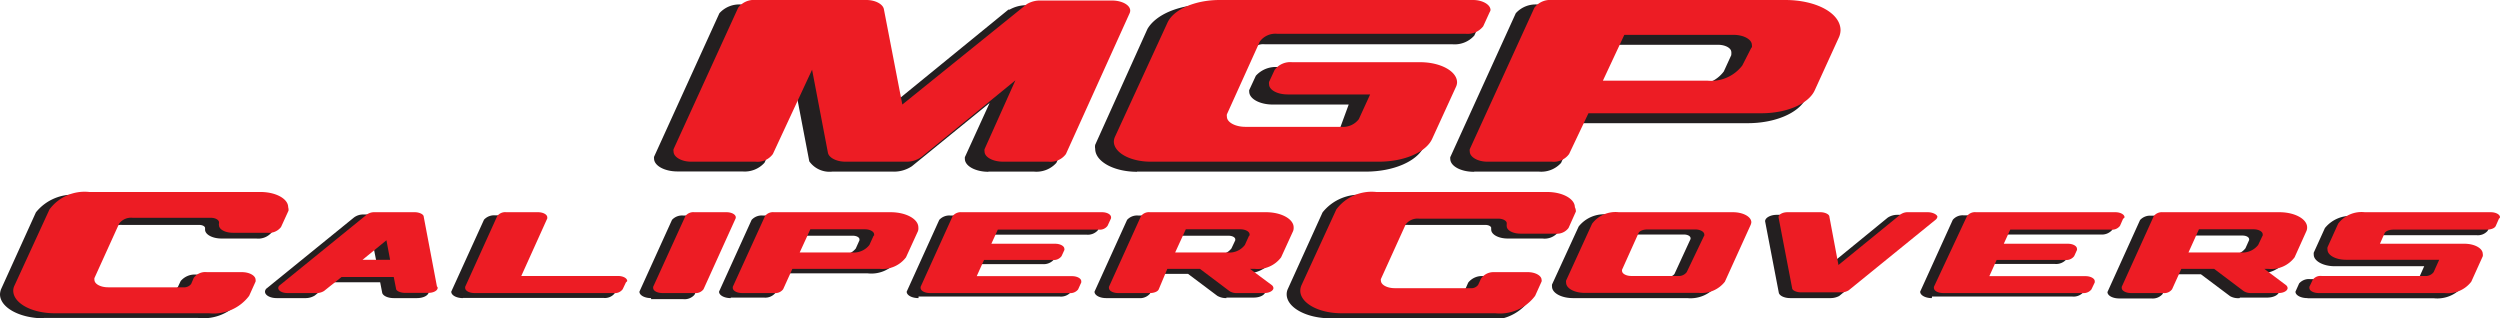 <svg id="Layer_1" data-name="Layer 1" xmlns="http://www.w3.org/2000/svg" viewBox="0 0 143.49 18.27"><defs><style>.cls-1{fill:#231f20;}.cls-2{fill:#ed1c24;}</style></defs><path class="cls-1" d="M84.59,9.86c-.75,0-1.35-.33-1.35-.74h0a.34.34,0,0,1,0-.1h0L87,.76h0a1.53,1.53,0,0,1,1.27-.5h13.4c1.92,0,3.47.85,3.47,1.9h0a1.23,1.23,0,0,1-.08.38h0l-1.43,3.15h0c-.41.79-1.73,1.38-3.31,1.38H90.6l-1,2.28h0a1.53,1.53,0,0,1-1.27.5h-3.7Zm7-5h5.59a1.93,1.93,0,0,0,1.76-.76h0l0,0h0l.43-.94h0l0-.07a.22.22,0,0,0,0-.1h0c0-.23-.34-.42-.77-.42h-6L91.59,4.9Zm8.13-1.79Z"/><path class="cls-1" d="M56.73,9.86c-.74,0-1.35-.33-1.35-.74h0a.44.44,0,0,1,0-.1h0L56.8,5.91,52.34,9.54h0a1.84,1.84,0,0,1-1.1.31H47.77a1.42,1.42,0,0,1-1.32-.59h0l-.75-3.92-1.82,4h0a1.53,1.53,0,0,1-1.27.5H38.88c-.74,0-1.34-.33-1.34-.74h0a.34.34,0,0,1,0-.1h0L41.29.76h0a1.53,1.53,0,0,1,1.27-.5h6.31a1.38,1.38,0,0,1,1.32.6h0L51.2,6,57.88.55l.07,0a1.94,1.94,0,0,1,1-.25H63c.74,0,1.35.34,1.35.75h0a.29.29,0,0,1,0,.09h0L60.63,9.35h0a1.54,1.54,0,0,1-1.28.5H56.73Z"/><path class="cls-1" d="M65.26,9.86c-1.33,0-2.4-.59-2.4-1.32h0a.59.59,0,0,1,0-.23h0l3-6.65h0C66.34.84,67.66.26,69.25.26H83.7c.74,0,1.35.33,1.35.74h0s0,.06,0,.09h0l-.43.95h0a1.51,1.51,0,0,1-1.27.5H72.58a.83.83,0,0,0-.74.32h0l0,0h0L70,7h0l0,.08a.36.36,0,0,0,0,.1h0c0,.23.34.42.76.42h5.44a.83.83,0,0,0,.74-.32h0l0,0h0L77.41,6H73.05c-.75,0-1.35-.33-1.35-.74h0a.28.28,0,0,1,0-.09h0l.38-.82h0a1.53,1.53,0,0,1,1.27-.5h7.36c1.32,0,2.4.59,2.4,1.32h0a.85.85,0,0,1,0,.23h0L81.7,8.47h0c-.41.8-1.73,1.38-3.31,1.38H65.26Z"/><path class="cls-1" d="M37.37,17.11c-.37,0-.67-.16-.67-.37h0v0h0l1.87-4.12h0a.78.78,0,0,1,.64-.25h1.85c.37,0,.67.17.67.37h0a.07.07,0,0,1,0,.05h0l-1.87,4.13h0a.75.75,0,0,1-.64.25H37.37Z"/><path class="cls-1" d="M110,12.31c.38,0,.68.17.68.37h0a.29.29,0,0,1-.12.21h0l-5,4.1h0a1.07,1.07,0,0,1-.51.12h-2.29c-.33,0-.6-.12-.66-.29h0l-.79-4.12h0c0-.2.3-.37.67-.37h1.88a.71.71,0,0,1,.66.3h0l.5,2.58,3.33-2.72a1,1,0,0,1,.56-.16H110"/><path class="cls-1" d="M22.6,17.11c-.33,0-.6-.12-.66-.29h0l-.12-.62H19l-.93.76h0a1,1,0,0,1-.55.15H15.88c-.37,0-.67-.16-.67-.37h0a.26.26,0,0,1,.11-.2h0l5-4.06a.89.89,0,0,1,.56-.17h2.29a.68.68,0,0,1,.65.3h0l.79,4.13h0c0,.21-.3.37-.68.37H22.6ZM21.6,15l-.16-.81-1,.81Z"/><path class="cls-1" d="M26.57,17.11c-.37,0-.67-.16-.67-.37h0a.09.09,0,0,1,0,0h0l1.88-4.13h0a.78.78,0,0,1,.64-.25h1.85c.37,0,.67.17.67.37h0a.07.07,0,0,1,0,.05h0L29.47,16h5.34c.37,0,.68.16.68.37h0s0,0,0,0h0l-.22.48h0a.72.72,0,0,1-.63.25H26.57Z"/><path class="cls-1" d="M41.94,17.11c-.37,0-.67-.16-.67-.37h0a.09.09,0,0,1,0,0h0l1.87-4.12h0a.78.78,0,0,1,.64-.25h6.7c.95,0,1.73.43,1.73.95h0a.58.58,0,0,1,0,.19h0L51.47,15h0a1.86,1.86,0,0,1-1.66.69H45l-.51,1.14h0a.75.75,0,0,1-.64.25H41.94Zm3.51-2.48h2.79a1,1,0,0,0,.88-.37h0v0h0l.21-.47h0l0,0a.43.43,0,0,1,0-.05h0c0-.12-.17-.21-.38-.21H46l-.53,1.17Zm4.06-.89Z"/><path class="cls-1" d="M90.28,17.11c-.66,0-1.2-.29-1.2-.66h0a.5.5,0,0,1,0-.12h0L90.61,13h0a1.86,1.86,0,0,1,1.66-.69h6.55c.66,0,1.2.3,1.2.66h0a.5.5,0,0,1,0,.12h0L98.5,16.42h0a1.89,1.89,0,0,1-1.66.69H90.28Zm2.36-1.44h0v0a.08.08,0,0,0,0,0h0c0,.11.17.21.38.21h2.73a.4.4,0,0,0,.36-.16h0l0,0h0l.92-2h0v0a.11.11,0,0,0,0-.05h0c0-.12-.17-.21-.38-.21H93.94a.43.43,0,0,0-.37.16h0v0h0l-.92,2Zm4.54-1.93Z"/><path class="cls-1" d="M132.43,17.11c-.37,0-.68-.16-.68-.37h0s0,0,0,0h0l.21-.47h0a.74.74,0,0,1,.63-.25h5.93a.4.4,0,0,0,.36-.16h0l0,0h0l.26-.58H134c-.66,0-1.2-.3-1.2-.66h0a.5.5,0,0,1,0-.12h0l.64-1.41h0a1.89,1.89,0,0,1,1.66-.69h7.22c.38,0,.68.17.68.37h0v0h0l-.22.48h0a.74.74,0,0,1-.63.25h-5.38a.43.43,0,0,0-.37.16h0v0h0l-.21.46h4.66c.67,0,1.21.3,1.21.66h0a.27.27,0,0,1,0,.12h0l-.7,1.53h0a1.89,1.89,0,0,1-1.66.69h-7.23Z"/><path class="cls-1" d="M76.37,18.27c-1.39,0-2.52-.62-2.52-1.38h0a.72.72,0,0,1,.06-.29h0l2-4.41h0a2.71,2.71,0,0,1,2.42-1h9.83c1,0,1.73.43,1.73.95h0a.41.41,0,0,1,0,.19h0l-.46,1h0a1,1,0,0,1-.9.36h-2c-.52,0-.94-.23-.94-.51h0a.28.28,0,0,1,0-.09h0l0,0,0,0h0c0-.1-.15-.18-.33-.18H80.84a.69.69,0,0,0-.62.27h0v0h0l-1.39,3.07h0v0a.16.16,0,0,0,0,.09h0c0,.19.29.35.65.35h4.33a.34.34,0,0,0,.31-.13h0v0h0l.15-.34h0a1,1,0,0,1,.89-.37h2c.52,0,.94.23.94.52h0a.22.22,0,0,1,0,.08h0l-.4.89h0a2.72,2.72,0,0,1-2.43,1H76.37Z"/><path class="cls-1" d="M2.52,18.27C1.13,18.27,0,17.65,0,16.89H0a.94.94,0,0,1,.06-.29h0l2-4.41h0a2.72,2.72,0,0,1,2.43-1h9.83c.95,0,1.73.43,1.73.95h0a.58.58,0,0,1,0,.19h0l-.45,1h0a1,1,0,0,1-.89.36h-2c-.52,0-.94-.23-.94-.51h0s0-.06,0-.09h0v0l0,0h0c0-.1-.15-.18-.33-.18H7a.71.71,0,0,0-.63.27h0v0h0L5,16.16H5l0,0a.29.29,0,0,0,0,.09h0c0,.19.29.35.64.35H9.9a.34.34,0,0,0,.31-.13h0v0h0l.16-.34h0a1.06,1.06,0,0,1,.9-.37h2c.51,0,.93.23.93.52h0a.22.22,0,0,1,0,.08h0l-.41.89h0a2.71,2.71,0,0,1-2.42,1H2.52Z"/><path class="cls-1" d="M110.88,17.11c-.37,0-.67-.16-.67-.37h0v0h0l1.87-4.12h0a.73.73,0,0,1,.63-.26h8.06c.37,0,.67.17.67.37h0v0h0l-.22.48h0a.78.78,0,0,1-.64.25h-5.67l-.3.65h3.49c.37,0,.68.17.68.37h0s0,0,0,0h0l-.19.42h0a.78.78,0,0,1-.64.25h-3.82l-.35.77h5.34c.37,0,.67.16.67.37h0v0h0l-.21.48h0a.75.75,0,0,1-.64.25h-8.05Z"/><path class="cls-1" d="M128.55,17.11A.94.94,0,0,1,128,17h0l-1.68-1.26h-1.69l-.51,1.14h0a.74.74,0,0,1-.63.25h-1.85c-.38,0-.68-.16-.68-.37h0a.09.09,0,0,1,0,0h0l1.87-4.13h0a.78.78,0,0,1,.64-.25h6.7c1,0,1.73.43,1.73.95h0a.58.58,0,0,1,0,.19h0L131.18,15h0a1.83,1.83,0,0,1-1.58.69h0l1.12.84h0a.28.28,0,0,1,.09.18h0c0,.21-.31.37-.68.37h-1.57Zm-3.39-2.48H128a1,1,0,0,0,.88-.38h0l0,0h0l.21-.47h0l0,0a.11.11,0,0,0,0-.05h0c0-.12-.17-.21-.38-.21h-3l-.53,1.17Z"/><path class="cls-1" d="M52.72,17.11c-.38,0-.68-.16-.68-.37h0s0,0,0,0h0l1.87-4.12h0a.78.78,0,0,1,.64-.25h8c.38,0,.68.17.68.37h0s0,0,0,0h0l-.22.48h0a.77.77,0,0,1-.63.25H56.75l-.29.65H60c.37,0,.67.17.67.37h0a.09.09,0,0,1,0,0h0l-.19.42h0a.78.78,0,0,1-.64.25H56l-.35.77H61c.38,0,.68.16.68.37h0a.06.06,0,0,1,0,0h0l-.22.47h0a.75.75,0,0,1-.64.25H52.72Z"/><path class="cls-1" d="M70.39,17.11a1,1,0,0,1-.52-.13h0l-1.68-1.26H66.5L66,16.86h0a.75.75,0,0,1-.64.25H63.49c-.37,0-.67-.16-.67-.37h0v0h0l1.87-4.12h0a.77.77,0,0,1,.63-.25H72c1,0,1.74.43,1.74.95h0a.58.58,0,0,1,0,.19h0L73,15h0a1.84,1.84,0,0,1-1.58.69h0l1.12.84h0a.24.24,0,0,1,.09.18h0c0,.21-.3.37-.67.37H70.39ZM67,14.63h2.8a1,1,0,0,0,.88-.37h0v0h0l.22-.47h0v0l0-.05h0c0-.12-.17-.21-.39-.21h-3L67,14.63Zm4.07-.89Z"/><path class="cls-2" d="M105.64,1.74c0-1-1.42-1.74-3.17-1.74H89.07a1.14,1.14,0,0,0-1,.44h0L84.36,8.56h0a.35.35,0,0,0,0,.14c0,.32.47.58,1,.58h3.7a1.09,1.09,0,0,0,1-.44h0L91.17,6.5h9.93c1.48,0,2.72-.56,3.06-1.32h0l1.37-3h0A1.07,1.07,0,0,0,105.64,1.74Zm-5.12,1L100,3.76h0a2.25,2.25,0,0,1-2,.87H92L93.23,2h6.26c.59,0,1.06.26,1.06.58a.33.33,0,0,1,0,.14Z"/><path class="cls-2" d="M64.87.61c0-.32-.47-.58-1.05-.58H59.74a1.47,1.47,0,0,0-.81.21l0,0L51.79,6,50.73.52h0c-.06-.29-.5-.52-1-.52H43.37a1.13,1.13,0,0,0-1,.44h0L38.66,8.56h0a.35.35,0,0,0,0,.14c0,.32.47.58,1,.58h3.7a1.09,1.09,0,0,0,1-.44h0L46.61,4l.91,4.77h0c.06.29.5.51,1,.51H52A1.45,1.45,0,0,0,52.9,9h0l5.38-4.39L56.51,8.56h0a.37.37,0,0,0,0,.14c0,.32.48.58,1.06.58h2.61a1.1,1.1,0,0,0,1-.44h0L64.84.75h0A.39.39,0,0,0,64.87.61Z"/><path class="cls-2" d="M85.55.58c0-.32-.47-.58-1-.58H70C68.56,0,67.33.56,67,1.32h0L64,7.84h0a.72.72,0,0,0-.07.28c0,.64.94,1.16,2.11,1.16h13.1c1.48,0,2.72-.56,3.06-1.31h0L83.56,5h0a.64.64,0,0,0,.07-.27c0-.64-.95-1.16-2.12-1.16H74.16a1.12,1.12,0,0,0-1,.44h0l-.32.69h0a.39.39,0,0,0,0,.14c0,.32.47.58,1.06.58h4.74l-.65,1.42h0a1.14,1.14,0,0,1-1,.44H71.48c-.58,0-1.06-.26-1.06-.58a.37.37,0,0,1,0-.14h0l1.89-4.18h0a1.11,1.11,0,0,1,1-.44H84.13a1.14,1.14,0,0,0,1-.43h0l.37-.81h0A.35.35,0,0,0,85.55.58Z"/><path class="cls-2" d="M42.23,12.47c0-.16-.24-.29-.53-.29H39.85a.57.57,0,0,0-.51.22h0l-1.85,4.06h0a.25.25,0,0,0,0,.07c0,.16.23.29.53.29h1.85a.56.56,0,0,0,.51-.22h0l1.84-4.06h0A.14.14,0,0,0,42.23,12.47Z"/><path class="cls-2" d="M110.64,12.18h-1.12a.7.7,0,0,0-.44.13l-3.56,2.9L105,12.44h0c0-.14-.25-.26-.52-.26h-1.88c-.29,0-.52.13-.52.29v0h0l.78,4.06h0c0,.14.25.25.52.25h2.29a.79.79,0,0,0,.44-.12h0l5-4.06a.26.26,0,0,0,.09-.17C111.17,12.31,110.93,12.18,110.64,12.18Z"/><path class="cls-2" d="M25.09,16.5h0l-.77-4.06h0c0-.14-.25-.26-.52-.26H21.5a.72.72,0,0,0-.44.13l-5,4.06a.21.21,0,0,0-.09.16c0,.16.23.29.52.29h1.67a.79.79,0,0,0,.44-.12h0l1-.8h3l.13.66h0c0,.14.25.25.53.25h1.33c.29,0,.53-.13.53-.29S25.09,16.51,25.09,16.5Zm-4.28-1.59,1.37-1.12.21,1.12Z"/><path class="cls-2" d="M36,16.13c0-.16-.23-.29-.53-.29H29.92l1.49-3.3h0a.14.14,0,0,0,0-.07c0-.16-.24-.29-.53-.29H29.05a.57.57,0,0,0-.51.22h0L26.7,16.46h0a.25.25,0,0,0,0,.07c0,.16.24.29.53.29h8a.55.55,0,0,0,.51-.22h0l.19-.4h0A.2.2,0,0,0,36,16.13Z"/><path class="cls-2" d="M52.71,13.05c0-.48-.71-.87-1.59-.87h-6.7a.57.57,0,0,0-.51.22h0l-1.85,4.06h0a.25.25,0,0,0,0,.07c0,.16.24.29.53.29h1.85a.56.56,0,0,0,.51-.22h0l.53-1.17h5A1.69,1.69,0,0,0,52,14.77h0l.69-1.51h0A.51.51,0,0,0,52.71,13.05Zm-2.57.48-.24.53h0a1.14,1.14,0,0,1-1,.43h-3l.61-1.33h3.13c.29,0,.53.13.53.29a.19.19,0,0,1,0,.07Z"/><path class="cls-2" d="M100.52,12.76c0-.32-.47-.58-1.06-.58H92.91a1.68,1.68,0,0,0-1.53.66h0L89.89,16.1h0a.33.33,0,0,0,0,.13c0,.32.48.58,1.06.58h6.55A1.7,1.7,0,0,0,99,16.17h0l1.48-3.26h0A.58.58,0,0,0,100.52,12.76Zm-2.71.77-1,2.09h0a.57.57,0,0,1-.51.22H93.63c-.29,0-.53-.13-.53-.29a.14.14,0,0,1,0-.07h0l.94-2.09h0c.05-.13.26-.22.51-.22H97.3c.29,0,.52.13.52.29a.17.17,0,0,1,0,.07Z"/><path class="cls-2" d="M143.49,12.47c0-.16-.24-.29-.53-.29h-7.23a1.68,1.68,0,0,0-1.53.66h0l-.61,1.35h0a.37.37,0,0,0,0,.14c0,.32.47.58,1.06.58H140l-.32.71h0a.57.57,0,0,1-.51.22h-5.92a.55.55,0,0,0-.51.22h0l-.19.4h0a.25.25,0,0,0,0,.07c0,.16.24.29.53.29h7.23a1.7,1.7,0,0,0,1.53-.65h0l.66-1.46h0a.32.32,0,0,0,0-.14c0-.32-.47-.58-1.05-.58h-4.85l.26-.59h0c.05-.13.26-.22.51-.22h5.37c.25,0,.46-.09.51-.22h0l.18-.41h0A.14.14,0,0,0,143.49,12.47Z"/><path class="cls-2" d="M90.39,11.89c0-.48-.71-.87-1.58-.87H79a2.53,2.53,0,0,0-2.3,1h0l-2,4.35h0a.82.82,0,0,0-.07.31c0,.72,1.06,1.3,2.37,1.3h8.82a2.53,2.53,0,0,0,2.29-1h0l.37-.82h0a.17.17,0,0,0,0-.1c0-.24-.36-.44-.79-.44h-2A.86.86,0,0,0,85,16h0l-.16.35h0a.49.49,0,0,1-.45.19H80.05c-.43,0-.79-.19-.79-.43a.17.17,0,0,1,0-.1h0l1.42-3.13h0a.86.86,0,0,1,.77-.33H86c.26,0,.48.12.48.26s0,0,0,.06h0a.43.43,0,0,0,0,.11c0,.24.35.43.79.43h2a.82.82,0,0,0,.76-.33h0l.42-.94h0A.54.54,0,0,0,90.39,11.89Z"/><path class="cls-2" d="M16.54,11.89c0-.48-.71-.87-1.58-.87H5.13a2.51,2.51,0,0,0-2.29,1h0l-2,4.35h0a.68.68,0,0,0-.08.31c0,.72,1.06,1.3,2.38,1.3H12a2.55,2.55,0,0,0,2.3-1h0l.37-.82h0a.3.3,0,0,0,0-.1c0-.24-.35-.44-.79-.44h-2a.82.82,0,0,0-.76.33h0l-.15.35h0a.51.51,0,0,1-.45.19H6.21c-.44,0-.79-.19-.79-.43a.3.3,0,0,1,0-.1h0l1.42-3.13h0a.86.86,0,0,1,.77-.33h4.49c.26,0,.47.12.47.26a.14.14,0,0,1,0,.06h0a.23.23,0,0,0,0,.11c0,.24.36.43.79.43h2a.86.86,0,0,0,.77-.33h0l.43-.94h0A.54.54,0,0,0,16.54,11.89Z"/><path class="cls-2" d="M121.94,12.47c0-.16-.24-.29-.53-.29h-8a.57.57,0,0,0-.51.22h0L111,16.46h0a.2.2,0,0,0,0,.07c0,.16.23.29.53.29h8a.57.57,0,0,0,.51-.21h0l.19-.4h0a.25.25,0,0,0,0-.07c0-.16-.24-.29-.53-.29h-5.52l.42-.93h3.94a.56.56,0,0,0,.51-.22h0l.16-.35h0a.15.15,0,0,0,0-.07c0-.16-.23-.29-.52-.29h-3.68l.37-.81h5.79a.56.56,0,0,0,.51-.22h0l.18-.41h0A.14.14,0,0,0,121.94,12.47Z"/><path class="cls-2" d="M132.42,13.05c0-.48-.71-.87-1.59-.87h-6.7a.59.59,0,0,0-.51.22h0l-1.84,4.06h0a.25.25,0,0,0,0,.07c0,.16.24.29.53.29h1.85a.55.55,0,0,0,.51-.22h0l.53-1.17h1.88l1.7,1.28h0a.75.75,0,0,0,.42.11h1.58c.29,0,.52-.13.52-.29a.24.24,0,0,0-.1-.17h0l-1.24-.93h.21a1.68,1.68,0,0,0,1.53-.66h0l.68-1.51h0A.5.5,0,0,0,132.42,13.05Zm-2.56.48-.25.53h0a1.14,1.14,0,0,1-1,.43h-3l.6-1.33h3.13c.3,0,.53.13.53.29a.19.19,0,0,1,0,.07Z"/><path class="cls-2" d="M63.77,12.47c0-.16-.23-.29-.52-.29H55.19a.59.59,0,0,0-.51.22h0l-1.84,4.06h0a.25.25,0,0,0,0,.07c0,.16.24.29.53.29h8a.56.56,0,0,0,.51-.21h0l.18-.4h0a.25.25,0,0,0,0-.07c0-.16-.24-.29-.53-.29H56.06l.42-.93h3.94a.55.55,0,0,0,.51-.22h0l.16-.35h0a.14.14,0,0,0,0-.07c0-.16-.24-.29-.53-.29H56.9l.37-.81h5.79a.55.55,0,0,0,.51-.22h0l.19-.41h0A.15.15,0,0,0,63.77,12.47Z"/><path class="cls-2" d="M74.25,13.05c0-.48-.71-.87-1.58-.87H66a.57.57,0,0,0-.51.22h0l-1.84,4.06h0a.2.2,0,0,0,0,.07c0,.16.23.29.52.29H66c.25,0,.46-.09.51-.22h0L67,15.43h1.87l1.7,1.28h0a.72.72,0,0,0,.42.11h1.57c.29,0,.53-.13.53-.29a.24.24,0,0,0-.1-.17h0l-1.25-.93H72a1.68,1.68,0,0,0,1.53-.66h0l.69-1.51h0A.5.5,0,0,0,74.25,13.05Zm-2.56.48-.24.53h0a1.11,1.11,0,0,1-1,.43h-3l.61-1.33h3.13c.29,0,.53.13.53.29a.19.19,0,0,1,0,.07Z"/></svg>